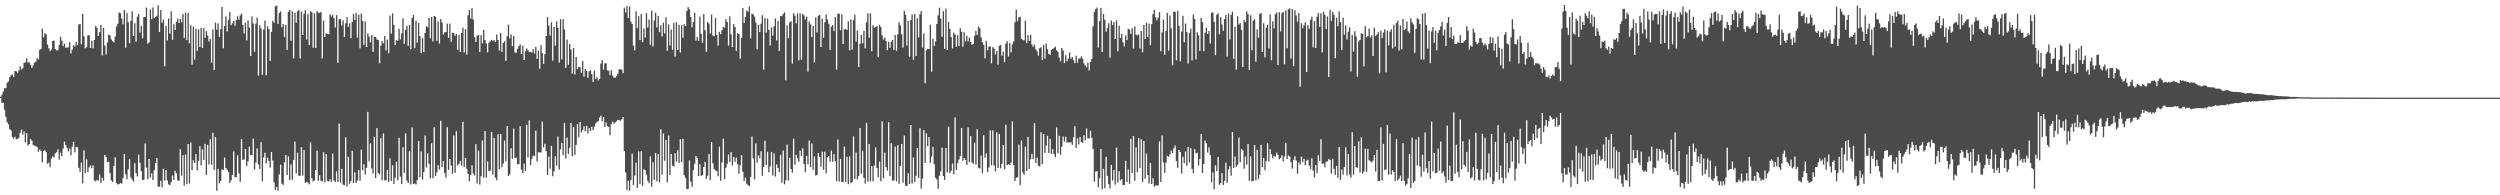 <?xml version="1.0" encoding="UTF-8"?>
<svg xmlns="http://www.w3.org/2000/svg" width="1920" height="150">
  <path d="M0 74.364h1v1.000H0zM1 72.762h1v6.192H1zM2 70.324h1v8.692H2zM3 67.699h1v16.638H3zM4 67.780h1v22.079H4zM5 63.542h1v30.369H5zM6 62.585h1v32.975H6zM7 59.314h1v40.000H7zM8 57.698h1v42.490H8zM9 57.206h1v48.009H9zM10 59.136h1v47.193H10zM11 54.530h1v50.489H11zM12 54.724h1v52.115H12zM13 55.869h1v50.962H13zM14 54.072h1v51.728H14zM15 50.843h1v51.199H15zM16 53.365h1v46.098H16zM17 52.359h1v50.992H17zM18 48.359h1v52.576H18zM19 47.806h1v61.430H19zM20 44.780h1v57.407H20zM21 47.985h1v63.767H21zM22 47.822h1v62.938H22zM23 49.653h1v57.037H23zM24 52.051h1v56.025H24zM25 50.383h1v60.861H25zM26 48.120h1v63.805H26zM27 47.436h1v64.783H27zM28 44.705h1v68.119H28zM29 45.678h1v70.916H29zM30 38.360h1v76.368H30zM31 37.475h1v78.574H31zM32 22.075h1v102.635H32zM33 28.710h1v87.193H33zM34 25.371h1v89.957H34zM35 26.485h1v90.437H35zM36 34.103h1v91.712H36zM37 37.108h1v87.765H37zM38 39.268h1v89.119H38zM39 37.982h1v83.815H39zM40 31.446h1v88.625H40zM41 31.189h1v89.840H41zM42 37.807h1v79.951H42zM43 38.632h1v78.252H43zM44 38.619h1v76.138H44zM45 34.509h1v88.071H45zM46 28.136h1v89.200H46zM47 31.251h1v88.667H47zM48 35.453h1v78.798H48zM49 33.476h1v75.252H49zM50 36.658h1v74.800H50zM51 36.511h1v77.022H51zM52 36.288h1v79.989H52zM53 32.417h1v81.687H53zM54 40.970h1v78.341H54zM55 38.132h1v74.450H55zM56 34.727h1v74.173H56zM57 35.773h1v81.225H57zM58 32.113h1v80.618H58zM59 34.672h1v78.423H59zM60 18.903h1v110.021H60zM61 18.389h1v113.664H61zM62 34.008h1v90.889H62zM63 10.655h1v130.215H63zM64 28.008h1v87.425H64zM65 37.098h1v96.046H65zM66 36.256h1v86.089H66zM67 27.129h1v105.200H67zM68 27.047h1v101.528H68zM69 36.887h1v90.120H69zM70 31.231h1v97.945H70zM71 37.102h1v89.910H71zM72 30.720h1v107.858H72zM73 19.949h1v119.318H73zM74 21.320h1v116.883H74zM75 27.624h1v111.033H75zM76 24.667h1v109.206H76zM77 19.119h1v121.369H77zM78 42.630h1v93.846H78zM79 21.400h1v117.350H79zM80 34.986h1v84.025H80zM81 41.836h1v78.709H81zM82 32.624h1v91.931H82zM83 26.570h1v97.612H83zM84 27.076h1v105.890H84zM85 30.235h1v108.334H85zM86 31.707h1v108.017H86zM87 32.435h1v94.961H87zM88 28.037h1v92.788H88zM89 20.279h1v120.376H89zM90 18.233h1v123.470H90zM91 9.549h1v131.799H91zM92 10.160h1v130.363H92zM93 14.239h1v126.873H93zM94 18.710h1v118.106H94zM95 7.724h1v110.498H95zM96 36.648h1v97.181H96zM97 10.031h1v127.679H97zM98 17.072h1v112.943H98zM99 33.112h1v88.964H99zM100 16.001h1v120.216H100zM101 8.678h1v129.323H101zM102 27.662h1v111.796H102zM103 17.833h1v107.538H103zM104 32.066h1v100.970H104zM105 12.834h1v122.690H105zM106 10.574h1v108.195H106zM107 25.079h1v100.026H107zM108 19.750h1v111.796H108zM109 29.395h1v108.967H109zM110 13.089h1v124.835H110zM111 13.169h1v96.957H111zM112 5.802h1v123.003H112zM113 33.531h1v104.044H113zM114 32.618h1v89.481H114zM115 7.303h1v129.001H115zM116 14.707h1v118.365H116zM117 5.728h1v132.534H117zM118 13.787h1v117.038H118zM119 13.000h1v112.168H119zM120 12.083h1v109.302H120zM121 4.115h1v139.290H121zM122 24.598h1v118.709H122zM123 7.638h1v131.161H123zM124 17.506h1v126.388H124zM125 14.977h1v114.491H125zM126 50.883h1v87.821H126zM127 19.854h1v110.768H127zM128 31.088h1v107.515H128zM129 14.110h1v127.489H129zM130 25.902h1v116.297H130zM131 8.696h1v131.166H131zM132 30.504h1v104.248H132zM133 18.601h1v119.634H133zM134 23.022h1v108.140H134zM135 16.670h1v116.521H135zM136 14.246h1v124.298H136zM137 17.781h1v121.164H137zM138 14.426h1v100.139H138zM139 17.165h1v117.762H139zM140 10.791h1v108.388H140zM141 29.343h1v113.322H141zM142 9.800h1v108.908H142zM143 30.817h1v110.644H143zM144 9.910h1v100.689H144zM145 33.266h1v107.703H145zM146 19.478h1v89.953H146zM147 49.656h1v81.013H147zM148 20.465h1v102.630H148zM149 45.780h1v79.381H149zM150 22.034h1v96.348H150zM151 39.005h1v91.817H151zM152 22.601h1v100.919H152zM153 36.142h1v76.125H153zM154 21.323h1v105.757H154zM155 36.866h1v77.851H155zM156 21.548h1v101.248H156zM157 29.080h1v81.430H157zM158 23.845h1v110.525H158zM159 27.288h1v83.955H159zM160 31.866h1v94.481H160zM161 29.801h1v77.128H161zM162 48.078h1v78.398H162zM163 22.534h1v79.449H163zM164 53.800h1v76.665H164zM165 17.375h1v87.897H165zM166 22.810h1v123.684H166zM167 17.986h1v111.895H167zM168 28.407h1v112.431H168zM169 22.374h1v116.546H169zM170 5.313h1v124.827H170zM171 37.054h1v93.385H171zM172 19.972h1v101.013H172zM173 12.615h1v116.337H173zM174 24.210h1v106.184H174zM175 15.299h1v116.945H175zM176 9.201h1v131.232H176zM177 19.338h1v119.134H177zM178 17.978h1v116.399H178zM179 16.152h1v100.156H179zM180 19.748h1v116.341H180zM181 15.278h1v120.715H181zM182 12.523h1v106.675H182zM183 15.204h1v117.991H183zM184 11.827h1v127.782H184zM185 10.335h1v96.485H185zM186 19.171h1v103.537H186zM187 25.754h1v96.750H187zM188 17.302h1v97.155H188zM189 31.093h1v96.406H189zM190 15.626h1v108.357H190zM191 21.121h1v91.505H191zM192 42.990h1v76.163H192zM193 12.635h1v106.430H193zM194 18.010h1v88.382H194zM195 39.823h1v90.340H195zM196 18.143h1v106.620H196zM197 13.471h1v100.509H197zM198 58.106h1v68.157H198zM199 19.397h1v110.393H199zM200 21.910h1v87.286H200zM201 57.426h1v81.718H201zM202 22.725h1v98.228H202zM203 15.784h1v101.571H203zM204 57.775h1v67.870H204zM205 20.153h1v100.938H205zM206 22.365h1v101.210H206zM207 46.811h1v81.844H207zM208 24.470h1v92.255H208zM209 15.970h1v107.301H209zM210 17.418h1v122.710H210zM211 4.879h1v140.890H211zM212 4.311h1v139.238H212zM213 18.339h1v128.077H213zM214 10.043h1v123.931H214zM215 8.739h1v117.751H215zM216 20.950h1v120.081H216zM217 18.401h1v123.519H217zM218 28.533h1v96.186H218zM219 19.118h1v99.928H219zM220 38.299h1v96.153H220zM221 9.075h1v111.008H221zM222 7.629h1v130.671H222zM223 31.303h1v94.914H223zM224 8.791h1v129.320H224zM225 44.783h1v78.054H225zM226 9.706h1v99.035H226zM227 17.397h1v115.774H227zM228 8.654h1v108.685H228zM229 7.746h1v127.104H229zM230 44.911h1v90.096H230zM231 8.842h1v104.205H231zM232 26.897h1v107.979H232zM233 10.668h1v104.594H233zM234 7.733h1v132.636H234zM235 30.350h1v109.365H235zM236 10.872h1v129.346H236zM237 34.542h1v107.045H237zM238 8.625h1v100.718H238zM239 9.414h1v127.448H239zM240 36.645h1v102.675H240zM241 10.194h1v128.286H241zM242 36.818h1v93.721H242zM243 8.475h1v107.235H243zM244 9.708h1v129.145H244zM245 9.955h1v124.709H245zM246 9.199h1v129.601H246zM247 44.848h1v94.364H247zM248 15.789h1v101.173H248zM249 28.436h1v111.564H249zM250 25.545h1v92.839H250zM251 26.174h1v112.672H251zM252 26.266h1v113.170H252zM253 10.922h1v126.693H253zM254 12.648h1v126.984H254zM255 11.331h1v106.681H255zM256 14.042h1v124.627H256zM257 21.095h1v118.568H257zM258 11.510h1v120.025H258zM259 48.278h1v91.440H259zM260 14.747h1v80.229H260zM261 14.742h1v125.479H261zM262 19.669h1v109.949H262zM263 15.689h1v126.089H263zM264 28.343h1v113.938H264zM265 17.852h1v87.623H265zM266 13.172h1v129.972H266zM267 20.648h1v99.771H267zM268 17.926h1v123.226H268zM269 29.269h1v109.738H269zM270 16.841h1v99.013H270zM271 10.621h1v129.917H271zM272 15.421h1v116.990H272zM273 9.861h1v130.696H273zM274 28.855h1v109.860H274zM275 11.274h1v119.333H275zM276 37.083h1v101.790H276zM277 10.390h1v104.606H277zM278 16.107h1v114.616H278zM279 34.409h1v91.717H279zM280 16.422h1v117.790H280zM281 36.076h1v92.864H281zM282 25.655h1v60.242H282zM283 28.099h1v95.747H283zM284 32.631h1v77.481H284zM285 26.852h1v102.629H285zM286 39.830h1v93.489H286zM287 28.264h1v76.823H287zM288 28.373h1v108.367H288zM289 30.202h1v68.182H289zM290 30.784h1v102.119H290zM291 48.563h1v85.350H291zM292 35.102h1v71.036H292zM293 31.572h1v106.875H293zM294 33.235h1v69.218H294zM295 27.584h1v110.941H295zM296 38.753h1v99.750H296zM297 30.425h1v100.102H297zM298 40.899h1v98.884H298zM299 11.989h1v109.535H299zM300 25.809h1v113.145H300zM301 10.203h1v116.732H301zM302 19.035h1v122.299H302zM303 34.538h1v101.940H303zM304 30.821h1v93.378H304zM305 31.326h1v107.229H305zM306 22.139h1v83.702H306zM307 30.194h1v105.469H307zM308 25.685h1v115.721H308zM309 14.075h1v98.999H309zM310 33.636h1v99.150H310zM311 22.959h1v79.414H311zM312 19.722h1v119.065H312zM313 35.184h1v105.310H313zM314 19.253h1v96.913H314zM315 37.737h1v103.951H315zM316 13.804h1v84.104H316zM317 11.499h1v129.849H317zM318 36.947h1v103.881H318zM319 15.922h1v125.711H319zM320 32.753h1v105.560H320zM321 17.593h1v90.767H321zM322 27.732h1v108.354H322zM323 40.775h1v75.484H323zM324 29.291h1v108.660H324zM325 40.065h1v92.157H325zM326 25.254h1v78.808H326zM327 20.104h1v108.464H327zM328 20.969h1v96.842H328zM329 13.585h1v112.237H329zM330 29.385h1v107.695H330zM331 13.080h1v96.992H331zM332 31.845h1v105.040H332zM333 12.297h1v85.483H333zM334 12.826h1v122.358H334zM335 31.373h1v101.096H335zM336 16.521h1v110.338H336zM337 33.570h1v96.635H337zM338 14.651h1v78.120H338zM339 17.297h1v111.080H339zM340 26.518h1v97.150H340zM341 24.869h1v107.885H341zM342 24.577h1v111.826H342zM343 18.184h1v79.492H343zM344 29.044h1v101.499H344zM345 18.143h1v103.993H345zM346 32.037h1v95.107H346zM347 25.028h1v108.419H347zM348 25.385h1v78.648H348zM349 27.529h1v105.174H349zM350 26.124h1v74.611H350zM351 38.251h1v88.781H351zM352 26.813h1v98.977H352zM353 39.818h1v83.765H353zM354 25.363h1v101.742H354zM355 21.180h1v72.386H355zM356 40.295h1v87.991H356zM357 22.432h1v98.882H357zM358 41.899h1v87.798H358zM359 11.667h1v121.935H359zM360 7.683h1v131.600H360zM361 14.297h1v120.102H361zM362 6.311h1v120.631H362zM363 15.021h1v118.229H363zM364 28.559h1v106.261H364zM365 32.206h1v78.545H365zM366 27.265h1v113.596H366zM367 26.895h1v88.660H367zM368 39.866h1v101.931H368zM369 26.984h1v108.371H369zM370 33.269h1v74.628H370zM371 23.060h1v113.395H371zM372 30.771h1v69.814H372zM373 33.357h1v103.061H373zM374 40.213h1v83.755H374zM375 32.832h1v98.530H375zM376 31.758h1v99.245H376zM377 30.544h1v70.904H377zM378 31.539h1v102.567H378zM379 30.723h1v75.269H379zM380 32.354h1v104.077H380zM381 26.491h1v112.009H381zM382 30.780h1v72.343H382zM383 38.833h1v91.000H383zM384 25.310h1v77.544H384zM385 39.906h1v88.577H385zM386 33.016h1v92.602H386zM387 31.727h1v76.219H387zM388 46.754h1v77.045H388zM389 27.806h1v69.009H389zM390 18.837h1v116.376H390zM391 29.525h1v104.371H391zM392 26.420h1v87.415H392zM393 35.395h1v86.492H393zM394 27.610h1v71.176H394zM395 40.353h1v80.969H395zM396 40.527h1v80.432H396zM397 37.445h1v88.743H397zM398 35.457h1v90.552H398zM399 34.026h1v62.901H399zM400 41.463h1v88.817H400zM401 35.052h1v97.969H401zM402 46.086h1v79.589H402zM403 39.375h1v91.880H403zM404 37.238h1v58.599H404zM405 38.598h1v82.350H405zM406 40.041h1v52.367H406zM407 39.772h1v86.937H407zM408 40.449h1v81.507H408zM409 37.729h1v81.783H409zM410 41.054h1v78.804H410zM411 35.994h1v64.366H411zM412 45.253h1v78.798H412zM413 38.897h1v78.100H413zM414 52.741h1v64.303H414zM415 34.735h1v82.422H415zM416 40.692h1v52.799H416zM417 49.035h1v64.179H417zM418 41.622h1v68.838H418zM419 27.613h1v88.402H419zM420 13.127h1v121.166H420zM421 19.724h1v100.481H421zM422 27.313h1v102.224H422zM423 17.098h1v94.964H423zM424 46.542h1v88.825H424zM425 20.680h1v110.911H425zM426 35.067h1v84.878H426zM427 16.376h1v110.856H427zM428 21.357h1v83.515H428zM429 48.019h1v82.235H429zM430 14.817h1v99.796H430zM431 45.688h1v64.088H431zM432 14.767h1v104.451H432zM433 22.617h1v71.802H433zM434 52.113h1v69.646H434zM435 30.412h1v75.151H435zM436 49.684h1v68.477H436zM437 33.746h1v79.745H437zM438 38.022h1v56.449H438zM439 56.472h1v63.539H439zM440 36.857h1v60.502H440zM441 57.153h1v61.764H441zM442 43.747h1v67.533H442zM443 53.088h1v42.233H443zM444 51.295h1v54.020H444zM445 51.572h1v42.114H445zM446 56.109h1v45.464H446zM447 46.804h1v53.099H447zM448 58.887h1v38.123H448zM449 52.906h1v47.967H449zM450 54.540h1v42.129H450zM451 59.795h1v42.745H451zM452 54.778h1v43.421H452zM453 54.003h1v46.656H453zM454 56.925h1v40.435H454zM455 62.915h1v37.065H455zM456 54.253h1v43.079H456zM457 60.614h1v34.265H457zM458 59.111h1v34.676H458zM459 61.749h1v31.262H459zM460 60.668h1v29.628H460zM461 48.746h1v40.071H461zM462 46.134h1v47.101H462zM463 53.398h1v36.434H463zM464 48.687h1v48.736H464zM465 48.649h1v45.392H465zM466 54.036h1v42.947H466zM467 54.288h1v43.198H467zM468 57.775h1v46.089H468zM469 53.825h1v41.559H469zM470 58.000h1v35.312H470zM471 59.714h1v35.312H471zM472 59.658h1v34.343H472zM473 58.463h1v34.708H473zM474 56.618h1v35.433H474zM475 53.233h1v38.998H475zM476 53.114h1v39.771H476zM477 53.570h1v38.078H477zM478 56.181h1v33.785H478zM479 5.874h1v110.162H479zM480 9.553h1v122.887H480zM481 4.585h1v141.281H481zM482 13.886h1v124.906H482zM483 4.917h1v141.512H483zM484 16.612h1v121.754H484zM485 18.453h1v99.552H485zM486 35.005h1v107.158H486zM487 38.685h1v96.144H487zM488 8.723h1v116.184H488zM489 21.631h1v122.641H489zM490 12.431h1v103.846H490zM491 30.774h1v110.625H491zM492 10.652h1v105.387H492zM493 32.343h1v110.394H493zM494 21.837h1v108.201H494zM495 28.839h1v101.749H495zM496 10.134h1v123.943H496zM497 21.153h1v117.742H497zM498 14.982h1v125.696H498zM499 34.427h1v85.557H499zM500 8.164h1v135.175H500zM501 35.742h1v88.865H501zM502 15.723h1v122.351H502zM503 9.799h1v107.731H503zM504 21.034h1v118.232H504zM505 12.237h1v106.099H505zM506 24.670h1v115.385H506zM507 19.349h1v79.874H507zM508 27.899h1v106.180H508zM509 17.421h1v85.078H509zM510 25.699h1v97.780H510zM511 13.245h1v94.316H511zM512 38.952h1v100.924H512zM513 18.812h1v85.271H513zM514 34.892h1v99.441H514zM515 22.744h1v95.473H515zM516 38.254h1v88.937H516zM517 17.443h1v110.438H517zM518 43.465h1v74.179H518zM519 17.110h1v106.987H519zM520 38.365h1v76.978H520zM521 19.043h1v106.128H521zM522 40.280h1v66.652H522zM523 19.350h1v105.080H523zM524 28.981h1v77.650H524zM525 18.619h1v115.944H525zM526 20.092h1v116.680H526zM527 8.445h1v136.919H527zM528 5.449h1v139.582H528zM529 7.088h1v116.206H529zM530 13.141h1v126.443H530zM531 20.980h1v122.515H531zM532 16.775h1v113.958H532zM533 9.825h1v115.995H533zM534 31.143h1v88.724H534zM535 28.451h1v92.794H535zM536 31.478h1v103.785H536zM537 12.733h1v113.387H537zM538 26.125h1v108.867H538zM539 32.883h1v101.471H539zM540 10.742h1v117.501H540zM541 23.205h1v101.128H541zM542 39.779h1v97.565H542zM543 16.900h1v118.084H543zM544 18.130h1v100.149H544zM545 25.736h1v112.435H545zM546 11.093h1v98.035H546zM547 27.170h1v98.240H547zM548 27.921h1v101.931H548zM549 13.891h1v116.973H549zM550 26.804h1v104.604H550zM551 35.074h1v100.286H551zM552 24.411h1v88.272H552zM553 26.259h1v112.605H553zM554 23.151h1v101.617H554zM555 20.879h1v85.552H555zM556 21.200h1v116.583H556zM557 14.752h1v114.111H557zM558 16.889h1v108.909H558zM559 34.919h1v83.710H559zM560 12.518h1v111.968H560zM561 26.355h1v90.418H561zM562 36.126h1v90.928H562zM563 18.580h1v102.064H563zM564 20.729h1v103.477H564zM565 39.043h1v82.026H565zM566 25.421h1v100.719H566zM567 26.142h1v107.354H567zM568 45.068h1v81.770H568zM569 29.092h1v90.118H569zM570 6.114h1v125.824H570zM571 17.647h1v121.439H571zM572 13.052h1v123.356H572zM573 8.108h1v133.075H573zM574 9.027h1v133.094H574zM575 4.977h1v137.956H575zM576 29.541h1v106.345H576zM577 10.433h1v94.425H577zM578 11.037h1v110.626H578zM579 12.755h1v125.145H579zM580 17.272h1v92.931H580zM581 37.884h1v86.998H581zM582 19.139h1v100.221H582zM583 24.583h1v96.899H583zM584 18.171h1v98.002H584zM585 11.681h1v123.260H585zM586 53.495h1v74.639H586zM587 13.884h1v94.177H587zM588 25.057h1v101.675H588zM589 14.348h1v102.186H589zM590 22.930h1v109.455H590zM591 34.932h1v92.837H591zM592 20.972h1v95.729H592zM593 27.384h1v107.377H593zM594 20.287h1v97.511H594zM595 14.204h1v121.392H595zM596 31.020h1v95.165H596zM597 16.013h1v113.027H597zM598 39.131h1v93.067H598zM599 12.282h1v106.634H599zM600 12.550h1v127.815H600zM601 10.711h1v104.905H601zM602 9.514h1v132.060H602zM603 61.700h1v76.790H603zM604 19.502h1v91.537H604zM605 29.354h1v109.241H605zM606 17.145h1v104.022H606zM607 16.274h1v113.532H607zM608 48.844h1v83.746H608zM609 10.307h1v96.258H609zM610 12.045h1v114.515H610zM611 17.962h1v100.954H611zM612 10.317h1v111.279H612zM613 46.380h1v77.823H613zM614 10.165h1v105.492H614zM615 45.846h1v74.152H615zM616 10.613h1v103.351H616zM617 11.828h1v114.141H617zM618 15.016h1v117.199H618zM619 12.749h1v106.995H619zM620 55.042h1v71.160H620zM621 16.433h1v91.517H621zM622 18.668h1v109.708H622zM623 28.444h1v81.766H623zM624 20.039h1v110.417H624zM625 47.961h1v72.222H625zM626 13.298h1v121.584H626zM627 25.000h1v109.433H627zM628 12.085h1v105.467H628zM629 11.430h1v109.125H629zM630 36.168h1v91.715H630zM631 14.316h1v102.171H631zM632 29.023h1v101.383H632zM633 17.025h1v99.429H633zM634 11.021h1v122.101H634zM635 14.986h1v105.821H635zM636 18.355h1v101.435H636zM637 38.359h1v85.828H637zM638 20.453h1v95.145H638zM639 19.238h1v105.015H639zM640 23.906h1v94.462H640zM641 13.109h1v110.763H641zM642 53.445h1v85.796H642zM643 10.524h1v96.616H643zM644 10.429h1v129.027H644zM645 23.194h1v98.758H645zM646 10.959h1v128.613H646zM647 33.833h1v105.995H647zM648 22.478h1v90.102H648zM649 22.199h1v117.493H649zM650 23.023h1v97.394H650zM651 16.358h1v125.082H651zM652 38.700h1v81.381H652zM653 14.883h1v125.829H653zM654 38.094h1v101.731H654zM655 15.455h1v89.296H655zM656 11.308h1v126.188H656zM657 31.900h1v85.195H657zM658 23.463h1v114.324H658zM659 51.532h1v83.644H659zM660 33.630h1v64.681H660zM661 26.865h1v106.515H661zM662 33.301h1v82.444H662zM663 23.722h1v112.948H663zM664 37.161h1v103.865H664zM665 17.103h1v77.241H665zM666 10.205h1v129.355H666zM667 28.905h1v81.671H667zM668 10.217h1v129.023H668zM669 39.444h1v88.097H669zM670 19.384h1v119.990H670zM671 21.299h1v105.933H671zM672 20.664h1v92.516H672zM673 19.994h1v109.140H673zM674 43.883h1v92.308H674zM675 19.071h1v105.028H675zM676 20.715h1v118.499H676zM677 27.110h1v66.078H677zM678 30.431h1v106.475H678zM679 28.654h1v88.565H679zM680 31.540h1v96.886H680zM681 38.569h1v92.484H681zM682 32.058h1v61.803H682zM683 36.722h1v98.368H683zM684 32.105h1v77.780H684zM685 30.674h1v108.081H685zM686 38.226h1v100.257H686zM687 26.867h1v85.713H687zM688 39.078h1v100.231H688zM689 26.361h1v85.126H689zM690 17.090h1v124.041H690zM691 19.484h1v107.954H691zM692 26.377h1v84.203H692zM693 36.558h1v103.737H693zM694 8.367h1v95.731H694zM695 11.490h1v131.119H695zM696 34.956h1v107.907H696zM697 15.996h1v117.005H697zM698 43.445h1v97.857H698zM699 15.413h1v80.591H699zM700 11.153h1v129.896H700zM701 45.909h1v75.126H701zM702 10.763h1v128.899H702zM703 42.950h1v92.110H703zM704 13.961h1v99.733H704zM705 28.700h1v107.858H705zM706 10.966h1v87.494H706zM707 8.501h1v136.327H707zM708 36.438h1v100.698H708zM709 25.729h1v74.161H709zM710 63.943h1v61.252H710zM711 38.521h1v63.961H711zM712 37.431h1v74.826H712zM713 37.665h1v67.533H713zM714 18.966h1v106.133H714zM715 55.085h1v65.167H715zM716 29.731h1v83.059H716zM717 35.335h1v90.756H717zM718 31.825h1v104.663H718zM719 18.441h1v119.428H719zM720 11.838h1v133.263H720zM721 5.905h1v129.044H721zM722 14.229h1v117.311H722zM723 28.173h1v85.216H723zM724 8.548h1v126.557H724zM725 37.492h1v100.669H725zM726 6.622h1v107.097H726zM727 38.329h1v94.129H727zM728 16.810h1v80.475H728zM729 22.241h1v110.849H729zM730 28.467h1v102.690H730zM731 37.105h1v88.467H731zM732 25.094h1v108.718H732zM733 26.499h1v63.719H733zM734 35.902h1v94.633H734zM735 27.140h1v98.127H735zM736 35.380h1v87.216H736zM737 21.650h1v98.328H737zM738 24.400h1v73.930H738zM739 35.833h1v87.621H739zM740 24.771h1v96.632H740zM741 31.850h1v90.932H741zM742 27.517h1v99.134H742zM743 31.710h1v66.125H743zM744 28.895h1v95.622H744zM745 32.156h1v72.413H745zM746 34.300h1v90.449H746zM747 33.808h1v91.998H747zM748 27.494h1v81.948H748zM749 23.631h1v102.796H749zM750 26.846h1v72.500H750zM751 20.416h1v108.445H751zM752 21.829h1v107.592H752zM753 28.642h1v90.926H753zM754 32.455h1v100.546H754zM755 34.500h1v69.325H755zM756 44.723h1v76.397H756zM757 31.373h1v86.417H757zM758 38.548h1v93.720H758zM759 35.776h1v92.907H759zM760 35.569h1v64.601H760zM761 48.697h1v78.226H761zM762 36.203h1v63.950H762zM763 37.367h1v89.726H763zM764 41.900h1v89.849H764zM765 39.173h1v62.426H765zM766 49.595h1v79.387H766zM767 35.198h1v67.614H767zM768 34.620h1v94.659H768zM769 42.842h1v82.956H769zM770 39.612h1v71.817H770zM771 47.775h1v82.116H771zM772 33.632h1v62.125H772zM773 31.656h1v95.286H773zM774 43.388h1v82.706H774zM775 32.902h1v93.954H775zM776 40.174h1v84.744H776zM777 34.023h1v59.147H777zM778 31.770h1v94.875H778zM779 17.174h1v121.831H779zM780 7.336h1v129.288H780zM781 16.310h1v119.621H781zM782 13.254h1v97.804H782zM783 12.800h1v129.397H783zM784 29.836h1v78.016H784zM785 30.561h1v101.942H785zM786 31.029h1v103.144H786zM787 15.843h1v96.863H787zM788 33.136h1v98.217H788zM789 27.055h1v78.076H789zM790 31.433h1v98.377H790zM791 26.895h1v95.426H791zM792 34.015h1v84.094H792zM793 35.972h1v86.297H793zM794 34.288h1v60.242H794zM795 37.819h1v87.379H795zM796 39.353h1v81.750H796zM797 42.743h1v84.537H797zM798 37.009h1v90.818H798zM799 36.244h1v65.290H799zM800 46.044h1v80.006H800zM801 34.334h1v68.584H801zM802 44.944h1v72.457H802zM803 33.450h1v78.425H803zM804 37.862h1v66.387H804zM805 41.378h1v76.201H805zM806 42.075h1v64.521H806zM807 38.306h1v79.930H807zM808 37.588h1v76.982H808zM809 36.884h1v81.378H809zM810 35.769h1v85.006H810zM811 38.591h1v59.299H811zM812 39.724h1v78.093H812zM813 44.270h1v59.962H813zM814 47.065h1v71.802H814zM815 36.749h1v75.863H815zM816 38.826h1v66.028H816zM817 48.476h1v60.279H817zM818 42.318h1v62.621H818zM819 47.091h1v62.446H819zM820 44.926h1v64.402H820zM821 40.290h1v69.159H821zM822 45.111h1v64.112H822zM823 43.805h1v67.442H823zM824 46.193h1v59.289H824zM825 48.563h1v48.368H825zM826 42.752h1v70.805H826zM827 48.199h1v57.995H827zM828 44.930h1v66.078H828zM829 44.965h1v60.298H829zM830 43.250h1v65.747H830zM831 45.132h1v64.537H831zM832 48.726h1v55.157H832zM833 50.349h1v57.359H833zM834 51.665h1v47.042H834zM835 48.161h1v58.062H835zM836 54.062h1v52.267H836zM837 47.679h1v52.773H837zM838 45.332h1v60.605H838zM839 20.153h1v94.235H839zM840 9.101h1v130.492H840zM841 6.974h1v124.826H841zM842 5.805h1v125.590H842zM843 36.512h1v107.300H843zM844 16.189h1v120.772H844zM845 6.023h1v108.414H845zM846 40.011h1v105.379H846zM847 10.750h1v118.899H847zM848 15.210h1v129.390H848zM849 24.314h1v96.157H849zM850 21.665h1v113.418H850zM851 17.830h1v123.700H851zM852 44.350h1v100.394H852zM853 15.760h1v110.841H853zM854 19.314h1v119.339H854zM855 16.960h1v113.530H855zM856 30.021h1v111.781H856zM857 15.619h1v97.786H857zM858 39.373h1v100.817H858zM859 19.655h1v111.804H859zM860 29.182h1v109.395H860zM861 26.015h1v111.494H861zM862 32.431h1v109.759H862zM863 35.639h1v106.437H863zM864 27.233h1v96.298H864zM865 30.764h1v109.143H865zM866 22.003h1v108.133H866zM867 22.766h1v118.380H867zM868 26.074h1v80.552H868zM869 21.725h1v111.211H869zM870 37.268h1v67.214H870zM871 20.379h1v118.448H871zM872 26.610h1v86.605H872zM873 27.079h1v105.153H873zM874 26.540h1v79.381H874zM875 37.269h1v91.851H875zM876 23.809h1v83.059H876zM877 40.122h1v99.548H877zM878 19.187h1v89.094H878zM879 29.877h1v107.297H879zM880 17.454h1v100.541H880zM881 28.417h1v106.020H881zM882 18.177h1v122.707H882zM883 34.685h1v90.426H883zM884 18.553h1v122.824H884zM885 10.923h1v125.953H885zM886 7.539h1v135.710H886zM887 13.209h1v129.170H887zM888 15.607h1v126.995H888zM889 13.566h1v128.840H889zM890 9.297h1v99.278H890zM891 39.304h1v100.547H891zM892 24.860h1v79.153H892zM893 15.107h1v109.587H893zM894 42.022h1v90.795H894zM895 23.858h1v101.082H895zM896 9.953h1v109.739H896zM897 38.862h1v81.556H897zM898 11.942h1v106.618H898zM899 21.828h1v93.758H899zM900 50.169h1v67.337H900zM901 9.013h1v104.922H901zM902 9.042h1v102.725H902zM903 46.331h1v77.347H903zM904 8.221h1v120.634H904zM905 19.870h1v95.321H905zM906 47.126h1v69.598H906zM907 24.188h1v109.096H907zM908 12.062h1v108.330H908zM909 32.469h1v92.873H909zM910 18.085h1v98.252H910zM911 24.630h1v102.655H911zM912 48.774h1v64.085H912zM913 25.504h1v99.234H913zM914 21.984h1v91.855H914zM915 46.361h1v83.385H915zM916 11.150h1v121.831H916zM917 14.566h1v100.021H917zM918 45.615h1v72.209H918zM919 24.712h1v92.535H919zM920 27.189h1v100.001H920zM921 39.084h1v83.003H921zM922 13.723h1v89.247H922zM923 17.062h1v115.833H923zM924 39.304h1v86.720H924zM925 24.964h1v83.054H925zM926 21.242h1v88.906H926zM927 26.153h1v91.008H927zM928 23.869h1v89.328H928zM929 33.367h1v85.725H929zM930 9.833h1v130.088H930zM931 9.599h1v122.785H931zM932 16.781h1v128.641H932zM933 42.407h1v84.627H933zM934 11.417h1v119.971H934zM935 10.176h1v110.349H935zM936 26.298h1v115.631H936zM937 13.193h1v127.427H937zM938 18.809h1v114.133H938zM939 23.649h1v118.380H939zM940 14.700h1v124.146H940zM941 11.421h1v113.484H941zM942 43.396h1v97.053H942zM943 10.419h1v119.679H943zM944 30.373h1v97.315H944zM945 11.469h1v123.492H945zM946 8.894h1v92.501H946zM947 45.235h1v83.795H947zM948 20.515h1v99.689H948zM949 53.505h1v74.612H949zM950 12.479h1v114.034H950zM951 18.865h1v86.757H951zM952 17.733h1v106.909H952zM953 22.961h1v91.510H953zM954 51.431h1v64.001H954zM955 15.410h1v114.161H955zM956 17.020h1v103.232H956zM957 8.735h1v117.738H957zM958 10.891h1v99.650H958zM959 53.779h1v85.078H959zM960 11.744h1v108.322H960zM961 38.562h1v100.770H961zM962 15.886h1v123.024H962zM963 14.866h1v96.477H963zM964 47.347h1v91.157H964zM965 22.633h1v92.470H965zM966 29.005h1v108.592H966zM967 10.748h1v123.477H967zM968 9.971h1v101.223H968zM969 39.942h1v88.355H969zM970 17.874h1v103.581H970zM971 44.043h1v86.732H971zM972 21.226h1v102.370H972zM973 18.953h1v91.037H973zM974 37.199h1v86.735H974zM975 11.109h1v103.453H975zM976 46.250h1v72.294H976zM977 16.381h1v105.311H977zM978 21.782h1v97.882H978zM979 10.846h1v109.527H979zM980 9.619h1v107.611H980zM981 49.981h1v68.960H981zM982 9.352h1v112.967H982zM983 24.115h1v97.216H983zM984 10.080h1v109.139H984zM985 9.105h1v114.739H985zM986 49.372h1v70.672H986zM987 7.919h1v101.808H987zM988 37.009h1v85.136H988zM989 7.145h1v112.294H989zM990 6.377h1v113.797H990zM991 45.012h1v79.522H991zM992 7.024h1v122.529H992zM993 50.787h1v71.934H993zM994 7.898h1v112.110H994zM995 11.842h1v111.422H995zM996 16.657h1v116.710H996zM997 9.918h1v114.748H997zM998 66.584h1v59.860H998zM999 17.840h1v102.466H999zM1000 21.627h1v102.848H1000zM1001 19.630h1v102.269H1001zM1002 17.077h1v109.830H1002zM1003 55.354h1v68.102H1003zM1004 19.318h1v103.321H1004zM1005 22.126h1v104.940H1005zM1006 15.293h1v114.508H1006zM1007 12.830h1v108.842H1007zM1008 36.353h1v94.627H1008zM1009 16.197h1v119.964H1009zM1010 36.839h1v89.895H1010zM1011 12.852h1v120.179H1011zM1012 10.020h1v109.156H1012zM1013 20.559h1v103.044H1013zM1014 10.141h1v96.824H1014zM1015 40.201h1v85.699H1015zM1016 8.938h1v116.550H1016zM1017 11.482h1v117.001H1017zM1018 22.398h1v101.810H1018zM1019 12.561h1v111.323H1019zM1020 59.172h1v62.827H1020zM1021 7.445h1v115.425H1021zM1022 16.165h1v117.153H1022zM1023 9.027h1v112.868H1023zM1024 11.406h1v118.312H1024zM1025 44.769h1v89.536H1025zM1026 13.571h1v113.860H1026zM1027 20.129h1v116.416H1027zM1028 8.809h1v104.064H1028zM1029 16.992h1v121.188H1029zM1030 38.304h1v91.888H1030zM1031 13.562h1v120.564H1031zM1032 26.594h1v101.668H1032zM1033 19.583h1v93.596H1033zM1034 30.380h1v104.440H1034zM1035 24.319h1v93.900H1035zM1036 20.896h1v113.088H1036zM1037 54.813h1v81.651H1037zM1038 26.863h1v74.655H1038zM1039 39.635h1v94.515H1039zM1040 23.964h1v88.107H1040zM1041 27.970h1v100.320H1041zM1042 58.995h1v69.903H1042zM1043 31.834h1v76.741H1043zM1044 30.709h1v101.724H1044zM1045 25.530h1v79.893H1045zM1046 25.944h1v107.438H1046zM1047 50.933h1v80.816H1047zM1048 20.088h1v94.065H1048zM1049 28.692h1v103.336H1049zM1050 27.711h1v86.584H1050zM1051 21.888h1v101.271H1051zM1052 28.817h1v95.078H1052zM1053 27.147h1v97.604H1053zM1054 43.057h1v80.350H1054zM1055 21.280h1v97.785H1055zM1056 27.614h1v104.175H1056zM1057 26.563h1v88.533H1057zM1058 24.691h1v114.435H1058zM1059 56.395h1v82.583H1059zM1060 23.538h1v74.321H1060zM1061 29.244h1v109.369H1061zM1062 25.104h1v85.381H1062zM1063 22.429h1v108.223H1063zM1064 55.540h1v74.632H1064zM1065 23.517h1v72.533H1065zM1066 34.904h1v99.292H1066zM1067 24.317h1v78.204H1067zM1068 22.418h1v111.639H1068zM1069 37.145h1v93.447H1069zM1070 18.939h1v113.111H1070zM1071 35.855h1v103.143H1071zM1072 17.720h1v89.100H1072zM1073 15.925h1v122.786H1073zM1074 38.766h1v98.444H1074zM1075 19.482h1v115.437H1075zM1076 37.825h1v101.254H1076zM1077 14.609h1v95.369H1077zM1078 23.159h1v115.746H1078zM1079 22.114h1v120.440H1079zM1080 16.493h1v124.732H1080zM1081 24.136h1v112.768H1081zM1082 25.523h1v92.808H1082zM1083 14.070h1v130.353H1083zM1084 17.235h1v88.493H1084zM1085 18.750h1v121.712H1085zM1086 40.497h1v98.595H1086zM1087 22.208h1v85.017H1087zM1088 14.029h1v113.043H1088zM1089 14.746h1v90.556H1089zM1090 18.504h1v109.352H1090zM1091 45.738h1v90.004H1091zM1092 10.469h1v108.466H1092zM1093 45.711h1v86.107H1093zM1094 10.016h1v91.709H1094zM1095 19.431h1v109.807H1095zM1096 37.249h1v95.834H1096zM1097 23.369h1v100.326H1097zM1098 48.497h1v88.770H1098zM1099 24.134h1v69.217H1099zM1100 20.832h1v110.862H1100zM1101 32.883h1v84.611H1101zM1102 23.707h1v109.295H1102zM1103 38.611h1v94.169H1103zM1104 25.176h1v88.875H1104zM1105 22.975h1v108.035H1105zM1106 20.373h1v88.348H1106zM1107 16.796h1v116.442H1107zM1108 27.283h1v104.395H1108zM1109 22.672h1v112.972H1109zM1110 35.384h1v104.886H1110zM1111 17.500h1v79.017H1111zM1112 13.098h1v125.172H1112zM1113 28.814h1v98.475H1113zM1114 20.760h1v118.465H1114zM1115 29.931h1v108.966H1115zM1116 27.342h1v58.896H1116zM1117 33.748h1v99.681H1117zM1118 33.677h1v77.439H1118zM1119 32.490h1v99.587H1119zM1120 32.993h1v103.100H1120zM1121 26.945h1v64.868H1121zM1122 32.926h1v97.180H1122zM1123 32.861h1v75.578H1123zM1124 31.652h1v95.028H1124zM1125 30.624h1v97.349H1125zM1126 20.062h1v96.577H1126zM1127 23.524h1v108.637H1127zM1128 38.118h1v68.959H1128zM1129 34.945h1v102.112H1129zM1130 35.854h1v100.310H1130zM1131 21.988h1v106.347H1131zM1132 24.981h1v113.543H1132zM1133 32.110h1v69.886H1133zM1134 34.004h1v95.693H1134zM1135 32.859h1v105.223H1135zM1136 29.145h1v109.572H1136zM1137 29.325h1v100.653H1137zM1138 32.764h1v69.971H1138zM1139 34.850h1v103.679H1139zM1140 33.320h1v72.461H1140zM1141 34.877h1v102.728H1141zM1142 38.016h1v94.751H1142zM1143 33.741h1v84.149H1143zM1144 28.269h1v107.893H1144zM1145 33.158h1v69.677H1145zM1146 28.781h1v112.646H1146zM1147 38.883h1v100.054H1147zM1148 33.516h1v75.411H1148zM1149 44.106h1v88.037H1149zM1150 28.078h1v68.001H1150zM1151 36.643h1v101.353H1151zM1152 50.195h1v76.964H1152zM1153 37.420h1v99.016H1153zM1154 52.608h1v88.170H1154zM1155 26.607h1v75.357H1155zM1156 24.688h1v112.253H1156zM1157 33.478h1v76.339H1157zM1158 34.128h1v98.429H1158zM1159 47.210h1v81.845H1159zM1160 28.666h1v79.625H1160zM1161 14.818h1v109.351H1161zM1162 22.350h1v82.691H1162zM1163 33.880h1v104.819H1163zM1164 34.138h1v95.392H1164zM1165 30.255h1v77.153H1165zM1166 48.712h1v76.834H1166zM1167 27.597h1v71.058H1167zM1168 32.835h1v80.146H1168zM1169 41.446h1v76.924H1169zM1170 39.829h1v74.129H1170zM1171 49.570h1v76.164H1171zM1172 45.040h1v47.258H1172zM1173 32.780h1v77.898H1173zM1174 43.840h1v64.620H1174zM1175 39.880h1v67.579H1175zM1176 43.584h1v68.777H1176zM1177 44.903h1v57.733H1177zM1178 50.070h1v57.368H1178zM1179 48.541h1v47.474H1179zM1180 48.640h1v57.397H1180zM1181 48.725h1v50.414H1181zM1182 49.591h1v48.599H1182zM1183 52.837h1v57.849H1183zM1184 55.973h1v30.759H1184zM1185 51.474h1v50.005H1185zM1186 53.533h1v42.935H1186zM1187 58.956h1v33.218H1187zM1188 59.337h1v37.953H1188zM1189 57.850h1v35.262H1189zM1190 60.371h1v28.522H1190zM1191 58.282h1v31.835H1191zM1192 57.177h1v34.645H1192zM1193 58.236h1v33.001H1193zM1194 51.566h1v45.824H1194zM1195 51.490h1v38.799H1195zM1196 47.613h1v49.688H1196zM1197 52.802h1v43.189H1197zM1198 62.312h1v24.418H1198zM1199 21.891h1v111.220H1199zM1200 8.839h1v131.127H1200zM1201 3.862h1v125.265H1201zM1202 8.435h1v125.654H1202zM1203 21.284h1v112.675H1203zM1204 26.841h1v101.713H1204zM1205 13.122h1v119.325H1205zM1206 49.626h1v94.017H1206zM1207 9.455h1v113.648H1207zM1208 25.779h1v109.128H1208zM1209 26.584h1v109.724H1209zM1210 14.363h1v97.623H1210zM1211 15.979h1v125.431H1211zM1212 28.396h1v88.876H1212zM1213 12.075h1v117.524H1213zM1214 22.736h1v95.049H1214zM1215 16.804h1v115.080H1215zM1216 19.198h1v100.991H1216zM1217 10.061h1v129.495H1217zM1218 12.107h1v101.393H1218zM1219 14.082h1v125.224H1219zM1220 8.744h1v111.179H1220zM1221 17.822h1v120.259H1221zM1222 11.266h1v107.332H1222zM1223 20.471h1v117.823H1223zM1224 12.843h1v105.445H1224zM1225 27.664h1v99.417H1225zM1226 21.619h1v93.288H1226zM1227 24.226h1v102.135H1227zM1228 27.375h1v92.223H1228zM1229 36.993h1v86.375H1229zM1230 31.774h1v90.359H1230zM1231 32.293h1v78.641H1231zM1232 31.191h1v92.547H1232zM1233 37.185h1v67.968H1233zM1234 38.270h1v90.917H1234zM1235 35.793h1v71.637H1235zM1236 41.069h1v88.532H1236zM1237 36.819h1v65.991H1237zM1238 37.449h1v91.878H1238zM1239 30.259h1v82.482H1239zM1240 30.575h1v106.360H1240zM1241 29.130h1v86.320H1241zM1242 32.064h1v105.682H1242zM1243 25.334h1v91.448H1243zM1244 18.512h1v116.240H1244zM1245 16.301h1v124.578H1245zM1246 6.847h1v136.645H1246zM1247 6.730h1v127.151H1247zM1248 14.555h1v123.675H1248zM1249 9.653h1v129.055H1249zM1250 11.194h1v114.621H1250zM1251 28.140h1v115.255H1251zM1252 23.066h1v80.514H1252zM1253 21.534h1v103.688H1253zM1254 14.886h1v100.342H1254zM1255 42.174h1v79.674H1255zM1256 17.704h1v103.611H1256zM1257 25.606h1v89.695H1257zM1258 34.929h1v89.916H1258zM1259 12.193h1v114.651H1259zM1260 17.297h1v99.194H1260zM1261 25.776h1v104.940H1261zM1262 6.796h1v125.270H1262zM1263 22.478h1v108.507H1263zM1264 29.453h1v102.614H1264zM1265 8.663h1v115.966H1265zM1266 14.974h1v105.227H1266zM1267 32.504h1v91.373H1267zM1268 9.137h1v103.491H1268zM1269 15.729h1v117.555H1269zM1270 11.211h1v117.431H1270zM1271 10.586h1v118.595H1271zM1272 10.776h1v103.314H1272zM1273 18.692h1v104.709H1273zM1274 8.714h1v105.662H1274zM1275 33.679h1v82.067H1275zM1276 11.393h1v110.397H1276zM1277 7.211h1v107.674H1277zM1278 33.054h1v84.095H1278zM1279 11.911h1v112.966H1279zM1280 8.146h1v110.668H1280zM1281 37.939h1v88.187H1281zM1282 10.714h1v119.910H1282zM1283 8.510h1v98.672H1283zM1284 33.940h1v96.001H1284zM1285 13.273h1v118.729H1285zM1286 9.683h1v91.957H1286zM1287 37.199h1v94.349H1287zM1288 13.168h1v121.196H1288zM1289 16.649h1v99.307H1289zM1290 9.426h1v134.166H1290zM1291 11.275h1v129.060H1291zM1292 4.995h1v135.898H1292zM1293 29.771h1v115.002H1293zM1294 8.894h1v130.803H1294zM1295 9.872h1v108.704H1295zM1296 24.898h1v116.373H1296zM1297 7.384h1v104.780H1297zM1298 17.507h1v122.476H1298zM1299 22.845h1v104.596H1299zM1300 12.880h1v97.481H1300zM1301 21.446h1v95.394H1301zM1302 23.060h1v90.924H1302zM1303 28.770h1v95.758H1303zM1304 27.691h1v92.487H1304zM1305 25.807h1v99.790H1305zM1306 26.374h1v92.009H1306zM1307 31.749h1v103.048H1307zM1308 15.664h1v106.101H1308zM1309 26.378h1v107.277H1309zM1310 27.397h1v102.840H1310zM1311 26.765h1v94.845H1311zM1312 20.923h1v115.128H1312zM1313 13.939h1v109.350H1313zM1314 10.106h1v127.657H1314zM1315 19.046h1v119.909H1315zM1316 9.370h1v127.566H1316zM1317 8.788h1v118.871H1317zM1318 15.799h1v119.462H1318zM1319 10.232h1v128.920H1319zM1320 16.560h1v125.664H1320zM1321 15.546h1v123.706H1321zM1322 11.477h1v131.075H1322zM1323 31.755h1v107.394H1323zM1324 21.271h1v120.661H1324zM1325 21.887h1v114.424H1325zM1326 16.796h1v96.611H1326zM1327 19.136h1v111.665H1327zM1328 23.351h1v106.625H1328zM1329 19.192h1v110.614H1329zM1330 10.768h1v113.115H1330zM1331 15.401h1v114.959H1331zM1332 7.749h1v121.196H1332zM1333 9.418h1v130.734H1333zM1334 20.893h1v118.986H1334zM1335 10.347h1v127.657H1335zM1336 13.970h1v125.303H1336zM1337 9.777h1v123.558H1337zM1338 8.305h1v131.785H1338zM1339 22.424h1v116.357H1339zM1340 24.506h1v114.159H1340zM1341 20.066h1v112.975H1341zM1342 20.441h1v118.445H1342zM1343 21.927h1v98.602H1343zM1344 22.075h1v105.825H1344zM1345 20.225h1v118.489H1345zM1346 19.240h1v119.791H1346zM1347 16.796h1v118.306H1347zM1348 9.682h1v129.492H1348zM1349 25.397h1v106.560H1349zM1350 10.702h1v122.197H1350zM1351 14.000h1v122.500H1351zM1352 8.091h1v130.736H1352zM1353 10.871h1v126.885H1353zM1354 11.385h1v126.930H1354zM1355 11.157h1v119.746H1355zM1356 19.997h1v117.021H1356zM1357 22.675h1v110.629H1357zM1358 22.570h1v109.000H1358zM1359 18.670h1v104.878H1359zM1360 24.837h1v97.391H1360zM1361 28.280h1v95.264H1361zM1362 26.850h1v101.341H1362zM1363 26.648h1v97.758H1363zM1364 27.567h1v100.252H1364zM1365 22.706h1v97.854H1365zM1366 11.356h1v117.148H1366zM1367 34.624h1v95.829H1367zM1368 22.738h1v102.745H1368zM1369 25.142h1v92.766H1369zM1370 31.353h1v84.269H1370zM1371 32.883h1v87.919H1371zM1372 30.753h1v93.563H1372zM1373 25.848h1v99.757H1373zM1374 25.279h1v102.234H1374zM1375 30.049h1v92.461H1375zM1376 34.607h1v94.618H1376zM1377 28.829h1v99.246H1377zM1378 32.695h1v87.504H1378zM1379 23.821h1v106.011H1379zM1380 22.019h1v106.150H1380zM1381 9.084h1v129.660H1381zM1382 8.664h1v130.540H1382zM1383 12.402h1v127.686H1383zM1384 12.062h1v123.950H1384zM1385 10.491h1v120.925H1385zM1386 17.563h1v106.491H1386zM1387 13.371h1v119.498H1387zM1388 18.300h1v120.416H1388zM1389 17.814h1v122.658H1389zM1390 11.530h1v128.303H1390zM1391 13.566h1v125.682H1391zM1392 19.600h1v112.651H1392zM1393 18.960h1v116.910H1393zM1394 24.237h1v104.013H1394zM1395 25.420h1v102.735H1395zM1396 23.666h1v100.999H1396zM1397 28.387h1v93.233H1397zM1398 24.786h1v99.081H1398zM1399 24.940h1v97.637H1399zM1400 22.605h1v103.873H1400zM1401 29.396h1v91.683H1401zM1402 23.763h1v106.665H1402zM1403 28.029h1v96.180H1403zM1404 25.630h1v92.962H1404zM1405 22.843h1v104.911H1405zM1406 33.643h1v98.785H1406zM1407 33.791h1v90.592H1407zM1408 29.634h1v93.585H1408zM1409 19.099h1v111.450H1409zM1410 5.087h1v134.144H1410zM1411 35.305h1v97.387H1411zM1412 29.717h1v90.712H1412zM1413 6.697h1v123.725H1413zM1414 8.966h1v104.468H1414zM1415 11.222h1v121.343H1415zM1416 11.833h1v106.844H1416zM1417 22.871h1v85.482H1417zM1418 15.274h1v108.239H1418zM1419 11.516h1v96.021H1419zM1420 29.035h1v84.131H1420zM1421 27.920h1v93.924H1421zM1422 28.341h1v95.855H1422zM1423 26.739h1v85.245H1423zM1424 24.970h1v112.800H1424zM1425 34.130h1v101.152H1425zM1426 4.373h1v138.550H1426zM1427 21.772h1v120.479H1427zM1428 6.110h1v124.919H1428zM1429 20.937h1v115.801H1429zM1430 24.299h1v109.637H1430zM1431 31.508h1v109.525H1431zM1432 11.710h1v90.986H1432zM1433 26.137h1v93.444H1433zM1434 22.012h1v97.632H1434zM1435 18.135h1v95.416H1435zM1436 34.540h1v98.831H1436zM1437 22.669h1v97.318H1437zM1438 42.507h1v79.660H1438zM1439 20.841h1v94.888H1439zM1440 9.860h1v117.923H1440zM1441 14.740h1v107.988H1441zM1442 14.931h1v112.507H1442zM1443 17.909h1v113.761H1443zM1444 21.531h1v114.151H1444zM1445 20.739h1v116.117H1445zM1446 21.200h1v100.560H1446zM1447 20.836h1v95.127H1447zM1448 21.537h1v93.965H1448zM1449 23.853h1v91.398H1449zM1450 16.380h1v103.981H1450zM1451 10.952h1v108.353H1451zM1452 36.497h1v82.485H1452zM1453 12.194h1v118.107H1453zM1454 17.656h1v106.363H1454zM1455 9.205h1v116.742H1455zM1456 12.745h1v107.999H1456zM1457 8.692h1v123.856H1457zM1458 10.596h1v105.043H1458zM1459 11.244h1v106.379H1459zM1460 11.247h1v114.279H1460zM1461 18.657h1v101.675H1461zM1462 10.836h1v107.496H1462zM1463 19.627h1v97.048H1463zM1464 17.674h1v97.102H1464zM1465 22.865h1v87.834H1465zM1466 22.627h1v95.949H1466zM1467 26.774h1v86.697H1467zM1468 23.562h1v85.399H1468zM1469 35.191h1v76.083H1469zM1470 19.116h1v96.557H1470zM1471 17.965h1v93.478H1471zM1472 22.126h1v92.850H1472zM1473 26.982h1v89.302H1473zM1474 26.124h1v85.958H1474zM1475 25.783h1v85.633H1475zM1476 28.095h1v81.106H1476zM1477 27.456h1v88.862H1477zM1478 36.380h1v78.895H1478zM1479 28.984h1v83.064H1479zM1480 30.604h1v79.126H1480zM1481 28.734h1v80.201H1481zM1482 26.397h1v86.793H1482zM1483 27.526h1v79.911H1483zM1484 24.038h1v85.733H1484zM1485 25.050h1v85.151H1485zM1486 16.890h1v109.302H1486zM1487 15.558h1v104.561H1487zM1488 17.704h1v98.171H1488zM1489 12.304h1v112.197H1489zM1490 21.766h1v90.871H1490zM1491 19.556h1v93.282H1491zM1492 14.226h1v102.776H1492zM1493 28.466h1v85.256H1493zM1494 21.293h1v91.074H1494zM1495 32.776h1v90.896H1495zM1496 22.625h1v106.991H1496zM1497 20.187h1v105.995H1497zM1498 25.174h1v93.112H1498zM1499 24.193h1v98.283H1499zM1500 18.197h1v120.238H1500zM1501 17.345h1v116.688H1501zM1502 16.780h1v118.165H1502zM1503 18.977h1v108.272H1503zM1504 10.344h1v116.263H1504zM1505 22.450h1v95.144H1505zM1506 11.200h1v103.983H1506zM1507 19.525h1v97.058H1507zM1508 17.835h1v103.349H1508zM1509 16.361h1v104.917H1509zM1510 15.063h1v99.989H1510zM1511 14.682h1v102.922H1511zM1512 21.097h1v102.742H1512zM1513 31.461h1v85.396H1513zM1514 18.741h1v113.914H1514zM1515 26.524h1v87.825H1515zM1516 16.656h1v110.661H1516zM1517 13.222h1v113.860H1517zM1518 15.744h1v108.031H1518zM1519 15.660h1v103.010H1519zM1520 22.285h1v102.638H1520zM1521 22.582h1v111.536H1521zM1522 24.102h1v109.953H1522zM1523 25.395h1v104.003H1523zM1524 20.747h1v106.020H1524zM1525 22.369h1v96.373H1525zM1526 20.046h1v101.686H1526zM1527 26.436h1v100.254H1527zM1528 27.144h1v94.853H1528zM1529 21.304h1v93.330H1529zM1530 14.479h1v115.154H1530zM1531 11.477h1v121.295H1531zM1532 10.974h1v107.655H1532zM1533 14.053h1v116.738H1533zM1534 16.621h1v112.326H1534zM1535 26.386h1v106.429H1535zM1536 14.170h1v107.171H1536zM1537 10.895h1v102.801H1537zM1538 27.385h1v88.915H1538zM1539 10.512h1v118.518H1539zM1540 10.038h1v112.793H1540zM1541 24.975h1v107.238H1541zM1542 24.119h1v106.183H1542zM1543 17.020h1v105.215H1543zM1544 21.207h1v99.965H1544zM1545 19.170h1v98.200H1545zM1546 22.969h1v94.174H1546zM1547 28.655h1v85.675H1547zM1548 21.973h1v96.770H1548zM1549 10.543h1v116.873H1549zM1550 23.933h1v91.158H1550zM1551 22.498h1v100.833H1551zM1552 25.206h1v96.809H1552zM1553 25.200h1v99.752H1553zM1554 29.202h1v92.743H1554zM1555 28.335h1v96.414H1555zM1556 27.900h1v91.651H1556zM1557 25.390h1v96.266H1557zM1558 26.880h1v81.069H1558zM1559 11.651h1v113.526H1559zM1560 16.266h1v112.839H1560zM1561 34.091h1v95.808H1561zM1562 11.406h1v133.480H1562zM1563 36.848h1v81.969H1563zM1564 49.007h1v72.801H1564zM1565 38.550h1v47.476H1565zM1566 51.522h1v71.660H1566zM1567 40.662h1v48.369H1567zM1568 58.835h1v46.435H1568zM1569 52.746h1v34.852H1569zM1570 52.642h1v38.832H1570zM1571 41.168h1v63.417H1571zM1572 39.878h1v71.482H1572zM1573 34.053h1v78.785H1573zM1574 40.739h1v55.931H1574zM1575 48.927h1v46.203H1575zM1576 45.324h1v47.540H1576zM1577 44.775h1v60.578H1577zM1578 36.707h1v63.674H1578zM1579 54.611h1v33.404H1579zM1580 54.610h1v48.372H1580zM1581 45.943h1v45.920H1581zM1582 34.607h1v63.386H1582zM1583 35.597h1v62.546H1583zM1584 49.748h1v43.411H1584zM1585 43.576h1v56.852H1585zM1586 55.919h1v35.821H1586zM1587 49.397h1v61.648H1587zM1588 50.056h1v50.793H1588zM1589 33.516h1v74.700H1589zM1590 54.726h1v43.089H1590zM1591 49.191h1v45.795H1591zM1592 48.764h1v52.418H1592zM1593 56.871h1v37.360H1593zM1594 38.436h1v59.380H1594zM1595 55.932h1v32.263H1595zM1596 37.245h1v60.522H1596zM1597 46.161h1v47.818H1597zM1598 35.248h1v64.104H1598zM1599 49.152h1v49.246H1599zM1600 45.917h1v53.461H1600zM1601 42.692h1v49.296H1601zM1602 54.851h1v37.872H1602zM1603 53.392h1v40.891H1603zM1604 57.285h1v39.017H1604zM1605 47.162h1v56.201H1605zM1606 44.363h1v57.768H1606zM1607 50.280h1v45.214H1607zM1608 53.282h1v40.854H1608zM1609 50.337h1v54.778H1609zM1610 42.313h1v58.577H1610zM1611 41.895h1v54.927H1611zM1612 49.801h1v42.009H1612zM1613 52.737h1v38.115H1613zM1614 54.126h1v43.228H1614zM1615 51.153h1v54.274H1615zM1616 49.585h1v47.475H1616zM1617 54.194h1v39.070H1617zM1618 52.696h1v37.815H1618zM1619 59.884h1v37.147H1619zM1620 52.315h1v44.337H1620zM1621 52.393h1v43.024H1621zM1622 52.171h1v42.824H1622zM1623 60.143h1v28.916H1623zM1624 56.082h1v38.049H1624zM1625 52.427h1v47.127H1625zM1626 52.987h1v44.943H1626zM1627 53.962h1v37.264H1627zM1628 58.743h1v27.420H1628zM1629 60.751h1v30.341H1629zM1630 62.743h1v32.371H1630zM1631 62.062h1v35.682H1631zM1632 60.145h1v32.918H1632zM1633 63.610h1v27.488H1633zM1634 66.472h1v24.619H1634zM1635 66.062h1v24.535H1635zM1636 62.937h1v31.318H1636zM1637 61.192h1v31.840H1637zM1638 65.925h1v24.427H1638zM1639 67.289h1v23.148H1639zM1640 66.455h1v23.723H1640zM1641 64.531h1v27.514H1641zM1642 65.062h1v26.527H1642zM1643 65.797h1v24.000H1643zM1644 66.359h1v21.012H1644zM1645 64.560h1v19.752H1645zM1646 65.158h1v21.639H1646zM1647 66.257h1v18.624H1647zM1648 66.291h1v19.136H1648zM1649 63.800h1v22.030H1649zM1650 64.069h1v22.557H1650zM1651 63.947h1v21.952H1651zM1652 62.158h1v25.332H1652zM1653 62.080h1v24.078H1653zM1654 61.671h1v25.197H1654zM1655 62.719h1v23.148H1655zM1656 66.250h1v17.160H1656zM1657 62.072h1v20.327H1657zM1658 60.373h1v22.934H1658zM1659 60.151h1v23.923H1659zM1660 61.536h1v21.426H1660zM1661 63.453h1v17.698H1661zM1662 63.167h1v17.920H1662zM1663 62.697h1v19.233H1663zM1664 63.491h1v18.788H1664zM1665 62.801h1v19.469H1665zM1666 63.370h1v18.745H1666zM1667 63.103h1v19.286H1667zM1668 62.726h1v19.293H1668zM1669 62.000h1v20.125H1669zM1670 62.973h1v18.424H1670zM1671 62.942h1v19.036H1671zM1672 63.592h1v17.890H1672zM1673 64.054h1v19.033H1673zM1674 61.584h1v21.768H1674zM1675 62.169h1v21.129H1675zM1676 61.626h1v20.458H1676zM1677 62.488h1v19.572H1677zM1678 62.262h1v21.177H1678zM1679 62.813h1v19.917H1679zM1680 62.944h1v19.839H1680zM1681 63.580h1v19.189H1681zM1682 63.347h1v20.622H1682zM1683 63.309h1v20.335H1683zM1684 63.667h1v19.812H1684zM1685 63.361h1v20.070H1685zM1686 64.403h1v18.658H1686zM1687 64.990h1v18.181H1687zM1688 65.518h1v17.457H1688zM1689 65.684h1v17.448H1689zM1690 66.343h1v16.724H1690zM1691 66.219h1v17.008H1691zM1692 65.632h1v17.674H1692zM1693 65.539h1v16.975H1693zM1694 65.899h1v17.391H1694zM1695 66.862h1v15.474H1695zM1696 66.849h1v14.889H1696zM1697 67.024h1v14.961H1697zM1698 67.239h1v14.837H1698zM1699 66.940h1v14.668H1699zM1700 67.329h1v14.153H1700zM1701 67.912h1v12.773H1701zM1702 68.170h1v12.943H1702zM1703 68.071h1v13.218H1703zM1704 68.097h1v12.896H1704zM1705 68.495h1v12.421H1705zM1706 69.391h1v11.258H1706zM1707 69.950h1v10.832H1707zM1708 69.458h1v11.319H1708zM1709 69.396h1v11.446H1709zM1710 69.113h1v10.687H1710zM1711 69.467h1v10.936H1711zM1712 69.911h1v10.090H1712zM1713 70.308h1v9.386H1713zM1714 70.474h1v9.149H1714zM1715 70.606h1v8.841H1715zM1716 70.565h1v8.599H1716zM1717 70.552h1v8.499H1717zM1718 70.718h1v8.492H1718zM1719 70.704h1v8.506H1719zM1720 70.907h1v8.003H1720zM1721 70.902h1v7.812H1721zM1722 71.253h1v7.132H1722zM1723 71.404h1v6.888H1723zM1724 72.052h1v6.103H1724zM1725 71.571h1v6.870H1725zM1726 71.517h1v6.860H1726zM1727 71.504h1v6.111H1727zM1728 71.411h1v6.845H1728zM1729 71.690h1v6.176H1729zM1730 71.939h1v5.906H1730zM1731 72.202h1v5.517H1731zM1732 71.973h1v5.939H1732zM1733 72.162h1v5.682H1733zM1734 72.210h1v5.479H1734zM1735 72.313h1v5.224H1735zM1736 72.443h1v4.970H1736zM1737 72.386h1v5.247H1737zM1738 72.508h1v4.980H1738zM1739 72.727h1v4.570H1739zM1740 72.916h1v4.124H1740zM1741 73.119h1v3.980H1741zM1742 73.069h1v4.006H1742zM1743 73.144h1v3.905H1743zM1744 73.007h1v3.815H1744zM1745 73.235h1v3.668H1745zM1746 73.360h1v3.387H1746zM1747 73.557h1v2.954H1747zM1748 73.566h1v2.946H1748zM1749 73.709h1v2.646H1749zM1750 73.881h1v2.508H1750zM1751 73.806h1v2.446H1751zM1752 73.905h1v2.338H1752zM1753 73.963h1v2.250H1753zM1754 74.040h1v2.231H1754zM1755 74.006h1v2.193H1755zM1756 74.115h1v2.009H1756zM1757 74.153h1v1.828H1757zM1758 74.343h1v1.563H1758zM1759 74.380h1v1.501H1759zM1760 74.421h1v1.391H1760zM1761 74.401h1v1.440H1761zM1762 74.400h1v1.439H1762zM1763 74.444h1v1.253H1763zM1764 74.498h1v1.127H1764zM1765 74.553h1v1.000H1765zM1766 74.647h1v1.000H1766zM1767 74.709h1v1.000H1767zM1768 74.679h1v1.000H1768zM1769 74.741h1v1.000H1769zM1770 74.741h1v1.000H1770zM1771 74.771h1v1.000H1771zM1772 74.715h1v1.000H1772zM1773 74.742h1v1.000H1773zM1774 74.875h1v1.000H1774zM1775 74.928h1v1.000H1775zM1776 74.869h1v1.000H1776zM1777 74.908h1v1.000H1777zM1778 74.882h1v1.000H1778zM1779 74.887h1v1.000H1779zM1780 74.892h1v1.000H1780zM1781 74.874h1v1.000H1781zM1782 74.893h1v1.000H1782zM1783 74.903h1v1.000H1783zM1784 74.880h1v1.000H1784zM1785 74.839h1v1.000H1785zM1786 74.861h1v1.000H1786zM1787 74.837h1v1.000H1787zM1788 74.900h1v1.000H1788zM1789 74.896h1v1.000H1789zM1790 74.924h1v1.000H1790zM1791 74.931h1v1.000H1791zM1792 74.908h1v1.000H1792zM1793 74.885h1v1.000H1793zM1794 74.874h1v1.000H1794zM1795 74.887h1v1.000H1795zM1796 74.874h1v1.000H1796zM1797 74.882h1v1.000H1797zM1798 74.914h1v1.000H1798zM1799 74.916h1v1.000H1799zM1800 74.927h1v1.000H1800zM1801 74.934h1v1.000H1801zM1802 74.931h1v1.000H1802zM1803 74.932h1v1.000H1803zM1804 74.935h1v1.000H1804zM1805 74.946h1v1.000H1805zM1806 74.940h1v1.000H1806zM1807 74.927h1v1.000H1807zM1808 74.927h1v1.000H1808zM1809 74.950h1v1.000H1809zM1810 74.955h1v1.000H1810zM1811 74.960h1v1.000H1811zM1812 74.961h1v1.000H1812zM1813 74.966h1v1.000H1813zM1814 74.972h1v1.000H1814zM1815 74.966h1v1.000H1815zM1816 74.967h1v1.000H1816zM1817 74.973h1v1.000H1817zM1818 74.969h1v1.000H1818zM1819 74.976h1v1.000H1819zM1820 74.976h1v1.000H1820zM1821 74.982h1v1.000H1821zM1822 74.988h1v1.000H1822zM1823 74.979h1v1.000H1823zM1824 74.977h1v1.000H1824zM1825 74.983h1v1.000H1825zM1826 74.982h1v1.000H1826zM1827 74.986h1v1.000H1827zM1828 74.989h1v1.000H1828zM1829 74.987h1v1.000H1829zM1830 74.988h1v1.000H1830zM1831 74.988h1v1.000H1831zM1832 74.985h1v1.000H1832zM1833 74.988h1v1.000H1833zM1834 74.990h1v1.000H1834zM1835 74.988h1v1.000H1835zM1836 74.991h1v1.000H1836zM1837 74.994h1v1.000H1837zM1838 74.995h1v1.000H1838zM1839 74.994h1v1.000H1839zM1840 74.995h1v1.000H1840zM1841 74.996h1v1.000H1841zM1842 74.995h1v1.000H1842zM1843 74.995h1v1.000H1843zM1844 74.997h1v1.000H1844zM1845 74.998h1v1.000H1845zM1846 74.999h1v1.000H1846zM1847 74.999h1v1.000H1847zM1848 74.999h1v1.000H1848zM1849 74.999h1v1.000H1849zM1850 74.999h1v1.000H1850zM1851 74.999h1v1.000H1851zM1852 74.999h1v1.000H1852zM1853 75.000h1v1.000H1853zM1854 75.000h1v1.000H1854zM1855 75.000h1v1.000H1855zM1856 75.000h1v1.000H1856zM1857 75.000h1v1.000H1857zM1858 75.000h1v1.000H1858zM1859 75.000h1v1.000H1859zM1860 75.000h1v1.000H1860zM1861 75.000h1v1.000H1861zM1862 75.000h1v1.000H1862zM1863 75.000h1v1.000H1863zM1864 75.000h1v1.000H1864zM1865 75.000h1v1.000H1865zM1866 75.000h1v1.000H1866zM1867 75.000h1v1.000H1867zM1868 75.000h1v1.000H1868zM1869 75.000h1v1.000H1869zM1870 75.000h1v1.000H1870zM1871 75.000h1v1.000H1871zM1872 75.000h1v1.000H1872zM1873 75.000h1v1.000H1873zM1874 75.000h1v1.000H1874zM1875 75.000h1v1.000H1875zM1876 75.000h1v1.000H1876zM1877 75.000h1v1.000H1877zM1878 75.000h1v1.000H1878zM1879 75.000h1v1.000H1879zM1880 75.000h1v1.000H1880zM1881 75.000h1v1.000H1881zM1882 75.000h1v1.000H1882zM1883 75.000h1v1.000H1883zM1884 75.000h1v1.000H1884zM1885 75.000h1v1.000H1885zM1886 75.000h1v1.000H1886zM1887 75.000h1v1.000H1887zM1888 75.000h1v1.000H1888zM1889 75.000h1v1.000H1889zM1890 75.000h1v1.000H1890zM1891 75.000h1v1.000H1891zM1892 75.000h1v1.000H1892zM1893 75.000h1v1.000H1893zM1894 75.000h1v1.000H1894zM1895 75.000h1v1.000H1895zM1896 75.000h1v1.000H1896zM1897 75.000h1v1.000H1897zM1898 75.000h1v1.000H1898zM1899 75.000h1v1.000H1899zM1900 75.000h1v1.000H1900zM1901 75.000h1v1.000H1901zM1902 75.000h1v1.000H1902zM1903 75.000h1v1.000H1903zM1904 75.000h1v1.000H1904zM1905 75.000h1v1.000H1905zM1906 75.000h1v1.000H1906zM1907 75.000h1v1.000H1907zM1908 75.000h1v1.000H1908zM1909 75.000h1v1.000H1909zM1910 75.000h1v1.000H1910zM1911 75.000h1v1.000H1911zM1912 75.000h1v1.000H1912zM1913 75.000h1v1.000H1913zM1914 75.000h1v1.000H1914zM1915 75.000h1v1.000H1915zM1916 75.000h1v1.000H1916zM1917 75.000h1v1.000H1917zM1918 75.000h1v1.000H1918zM1919 75.000h1v1.000H1919z" fill="#4a4a4a"></path>
</svg>
